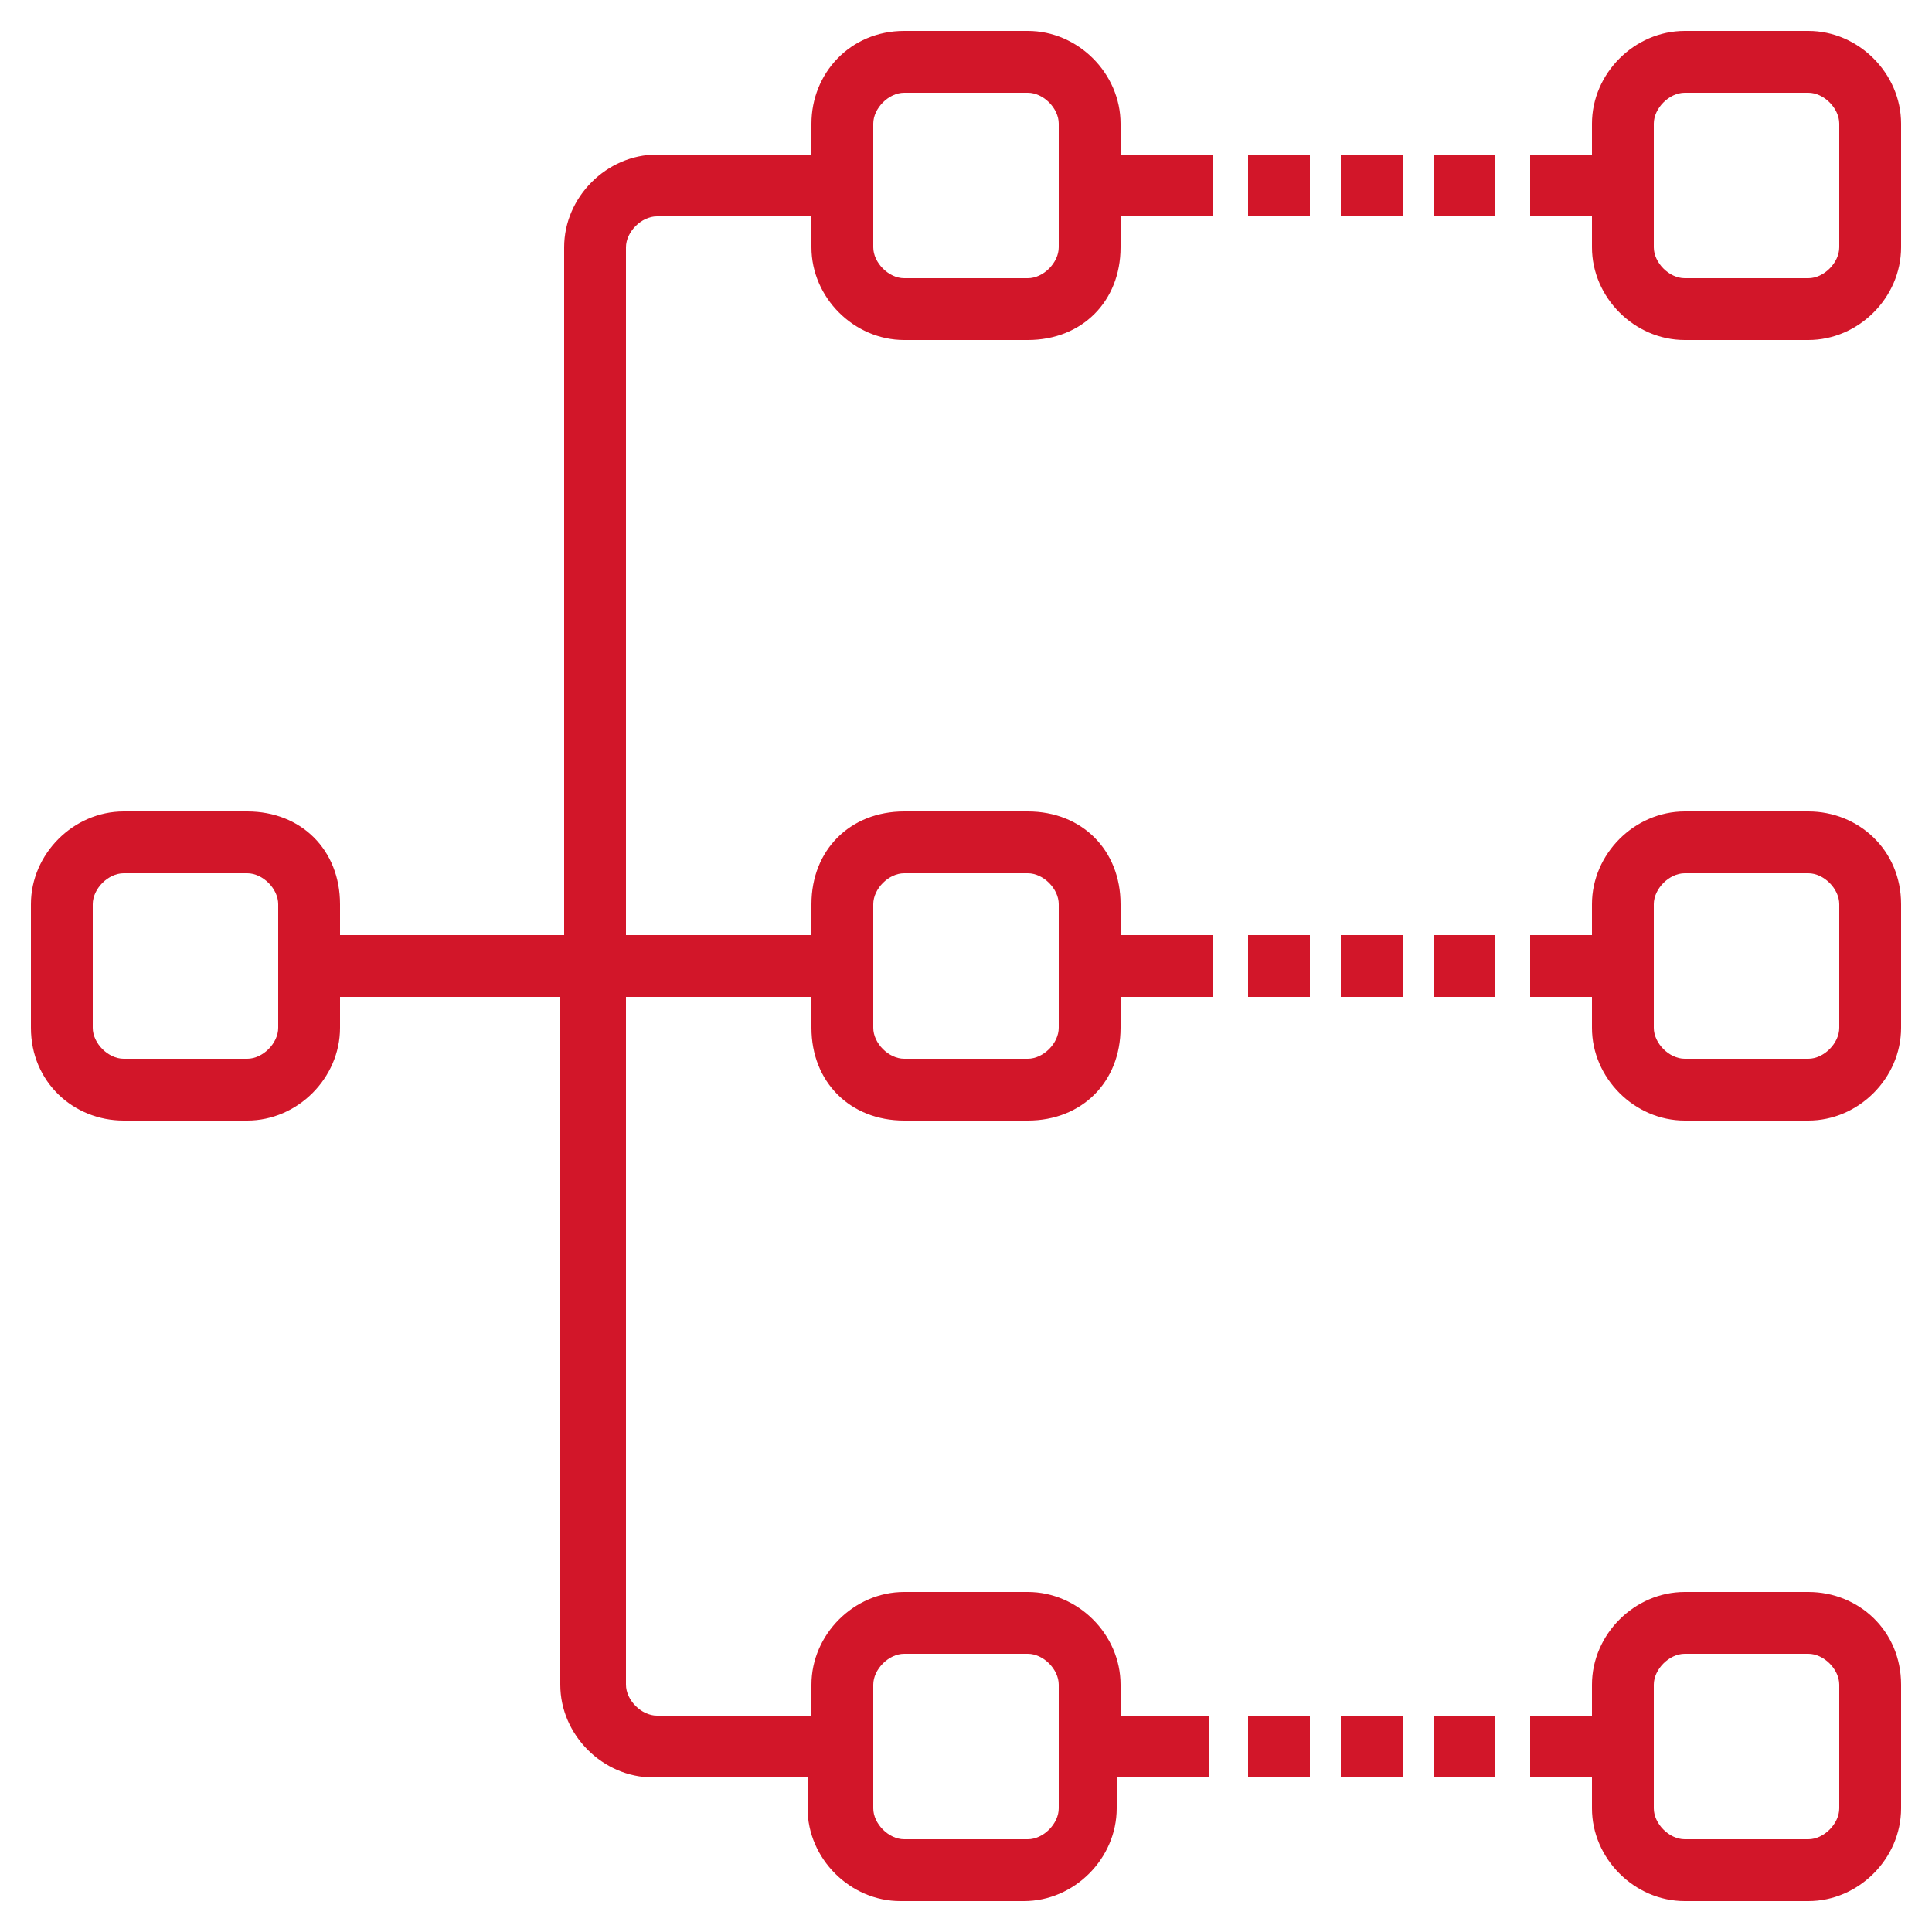 <?xml version="1.0" encoding="utf-8"?>
<!-- Generator: Adobe Illustrator 25.4.1, SVG Export Plug-In . SVG Version: 6.00 Build 0)  -->
<svg version="1.1" id="Camada_1" xmlns="http://www.w3.org/2000/svg" xmlns:xlink="http://www.w3.org/1999/xlink" x="0px" y="0px"
	 viewBox="0 0 50 50" style="enable-background:new 0 0 50 50;" xml:space="preserve">
<style type="text/css">
	.st0{fill:#D21629;}
</style>
<g>
	<path class="st0" d="M29,3.2c0-1.3-1.1-2.4-2.4-2.4h-3.2C22,0.8,21,1.9,21,3.2V4h-4c-1.3,0-2.4,1.1-2.4,2.4v17.8H8.8v-0.8
		C8.8,22,7.8,21,6.4,21H3.2c-1.3,0-2.4,1.1-2.4,2.4v3.2C0.8,28,1.9,29,3.2,29h3.2c1.3,0,2.4-1.1,2.4-2.4v-0.8h5.7v17.8
		c0,1.3,1.1,2.4,2.4,2.4l0,0h4v0.8c0,1.3,1.1,2.4,2.4,2.4h3.2c1.3,0,2.4-1.1,2.4-2.4V46h2.4v-1.6H29v-0.8c0-1.3-1.1-2.4-2.4-2.4
		h-3.2c-1.3,0-2.4,1.1-2.4,2.4v0.8h-4c-0.4,0-0.8-0.4-0.8-0.8V25.8H21v0.8C21,28,22,29,23.4,29h3.2C28,29,29,28,29,26.6v-0.8h2.4
		v-1.6H29v-0.8C29,22,28,21,26.6,21h-3.2C22,21,21,22,21,23.4v0.8h-4.8V6.4c0-0.4,0.4-0.8,0.8-0.8h4v0.8c0,1.3,1.1,2.4,2.4,2.4h3.2
		C28,8.8,29,7.8,29,6.4V5.6h2.4V4H29V3.2z M7.2,26.6c0,0.4-0.4,0.8-0.8,0.8H3.2c-0.4,0-0.8-0.4-0.8-0.8v-3.2c0-0.4,0.4-0.8,0.8-0.8
		h3.2c0.4,0,0.8,0.4,0.8,0.8V26.6z M22.6,43.6c0-0.4,0.4-0.8,0.8-0.8h3.2c0.4,0,0.8,0.4,0.8,0.8v3.2c0,0.4-0.4,0.8-0.8,0.8h-3.2
		c-0.4,0-0.8-0.4-0.8-0.8V43.6z M22.6,23.4c0-0.4,0.4-0.8,0.8-0.8h3.2c0.4,0,0.8,0.4,0.8,0.8v3.2c0,0.4-0.4,0.8-0.8,0.8h-3.2
		c-0.4,0-0.8-0.4-0.8-0.8V23.4z M27.4,6.4c0,0.4-0.4,0.8-0.8,0.8h-3.2c-0.4,0-0.8-0.4-0.8-0.8V3.2c0-0.4,0.4-0.8,0.8-0.8h3.2
		c0.4,0,0.8,0.4,0.8,0.8V6.4z"/>
	<path class="st0" d="M46.8,0.8h-3.2c-1.3,0-2.4,1.1-2.4,2.4V4h-1.6v1.6h1.6v0.8c0,1.3,1.1,2.4,2.4,2.4h3.2c1.3,0,2.4-1.1,2.4-2.4
		V3.2C49.2,1.9,48.1,0.8,46.8,0.8z M47.6,6.4c0,0.4-0.4,0.8-0.8,0.8h-3.2c-0.4,0-0.8-0.4-0.8-0.8V3.2c0-0.4,0.4-0.8,0.8-0.8h3.2
		c0.4,0,0.8,0.4,0.8,0.8V6.4z"/>
	<path class="st0" d="M46.8,41.2h-3.2c-1.3,0-2.4,1.1-2.4,2.4v0.8h-1.6V46h1.6v0.8c0,1.3,1.1,2.4,2.4,2.4h3.2c1.3,0,2.4-1.1,2.4-2.4
		v-3.2C49.2,42.2,48.1,41.2,46.8,41.2z M47.6,46.8c0,0.4-0.4,0.8-0.8,0.8h-3.2c-0.4,0-0.8-0.4-0.8-0.8v-3.2c0-0.4,0.4-0.8,0.8-0.8
		h3.2c0.4,0,0.8,0.4,0.8,0.8V46.8z"/>
	<path class="st0" d="M46.8,21h-3.2c-1.3,0-2.4,1.1-2.4,2.4v0.8h-1.6v1.6h1.6v0.8c0,1.3,1.1,2.4,2.4,2.4h3.2c1.3,0,2.4-1.1,2.4-2.4
		v-3.2C49.2,22,48.1,21,46.8,21z M47.6,26.6c0,0.4-0.4,0.8-0.8,0.8h-3.2c-0.4,0-0.8-0.4-0.8-0.8v-3.2c0-0.4,0.4-0.8,0.8-0.8h3.2
		c0.4,0,0.8,0.4,0.8,0.8V26.6z"/>
	<rect x="32.3" y="4" class="st0" width="1.6" height="1.6"/>
	<rect x="34.7" y="4" class="st0" width="1.6" height="1.6"/>
	<rect x="37.1" y="4" class="st0" width="1.6" height="1.6"/>
	<rect x="32.3" y="24.2" class="st0" width="1.6" height="1.6"/>
	<rect x="34.7" y="24.2" class="st0" width="1.6" height="1.6"/>
	<rect x="37.1" y="24.2" class="st0" width="1.6" height="1.6"/>
	<rect x="32.3" y="44.4" class="st0" width="1.6" height="1.6"/>
	<rect x="34.7" y="44.4" class="st0" width="1.6" height="1.6"/>
	<rect x="37.1" y="44.4" class="st0" width="1.6" height="1.6"/>
</g>
</svg>

